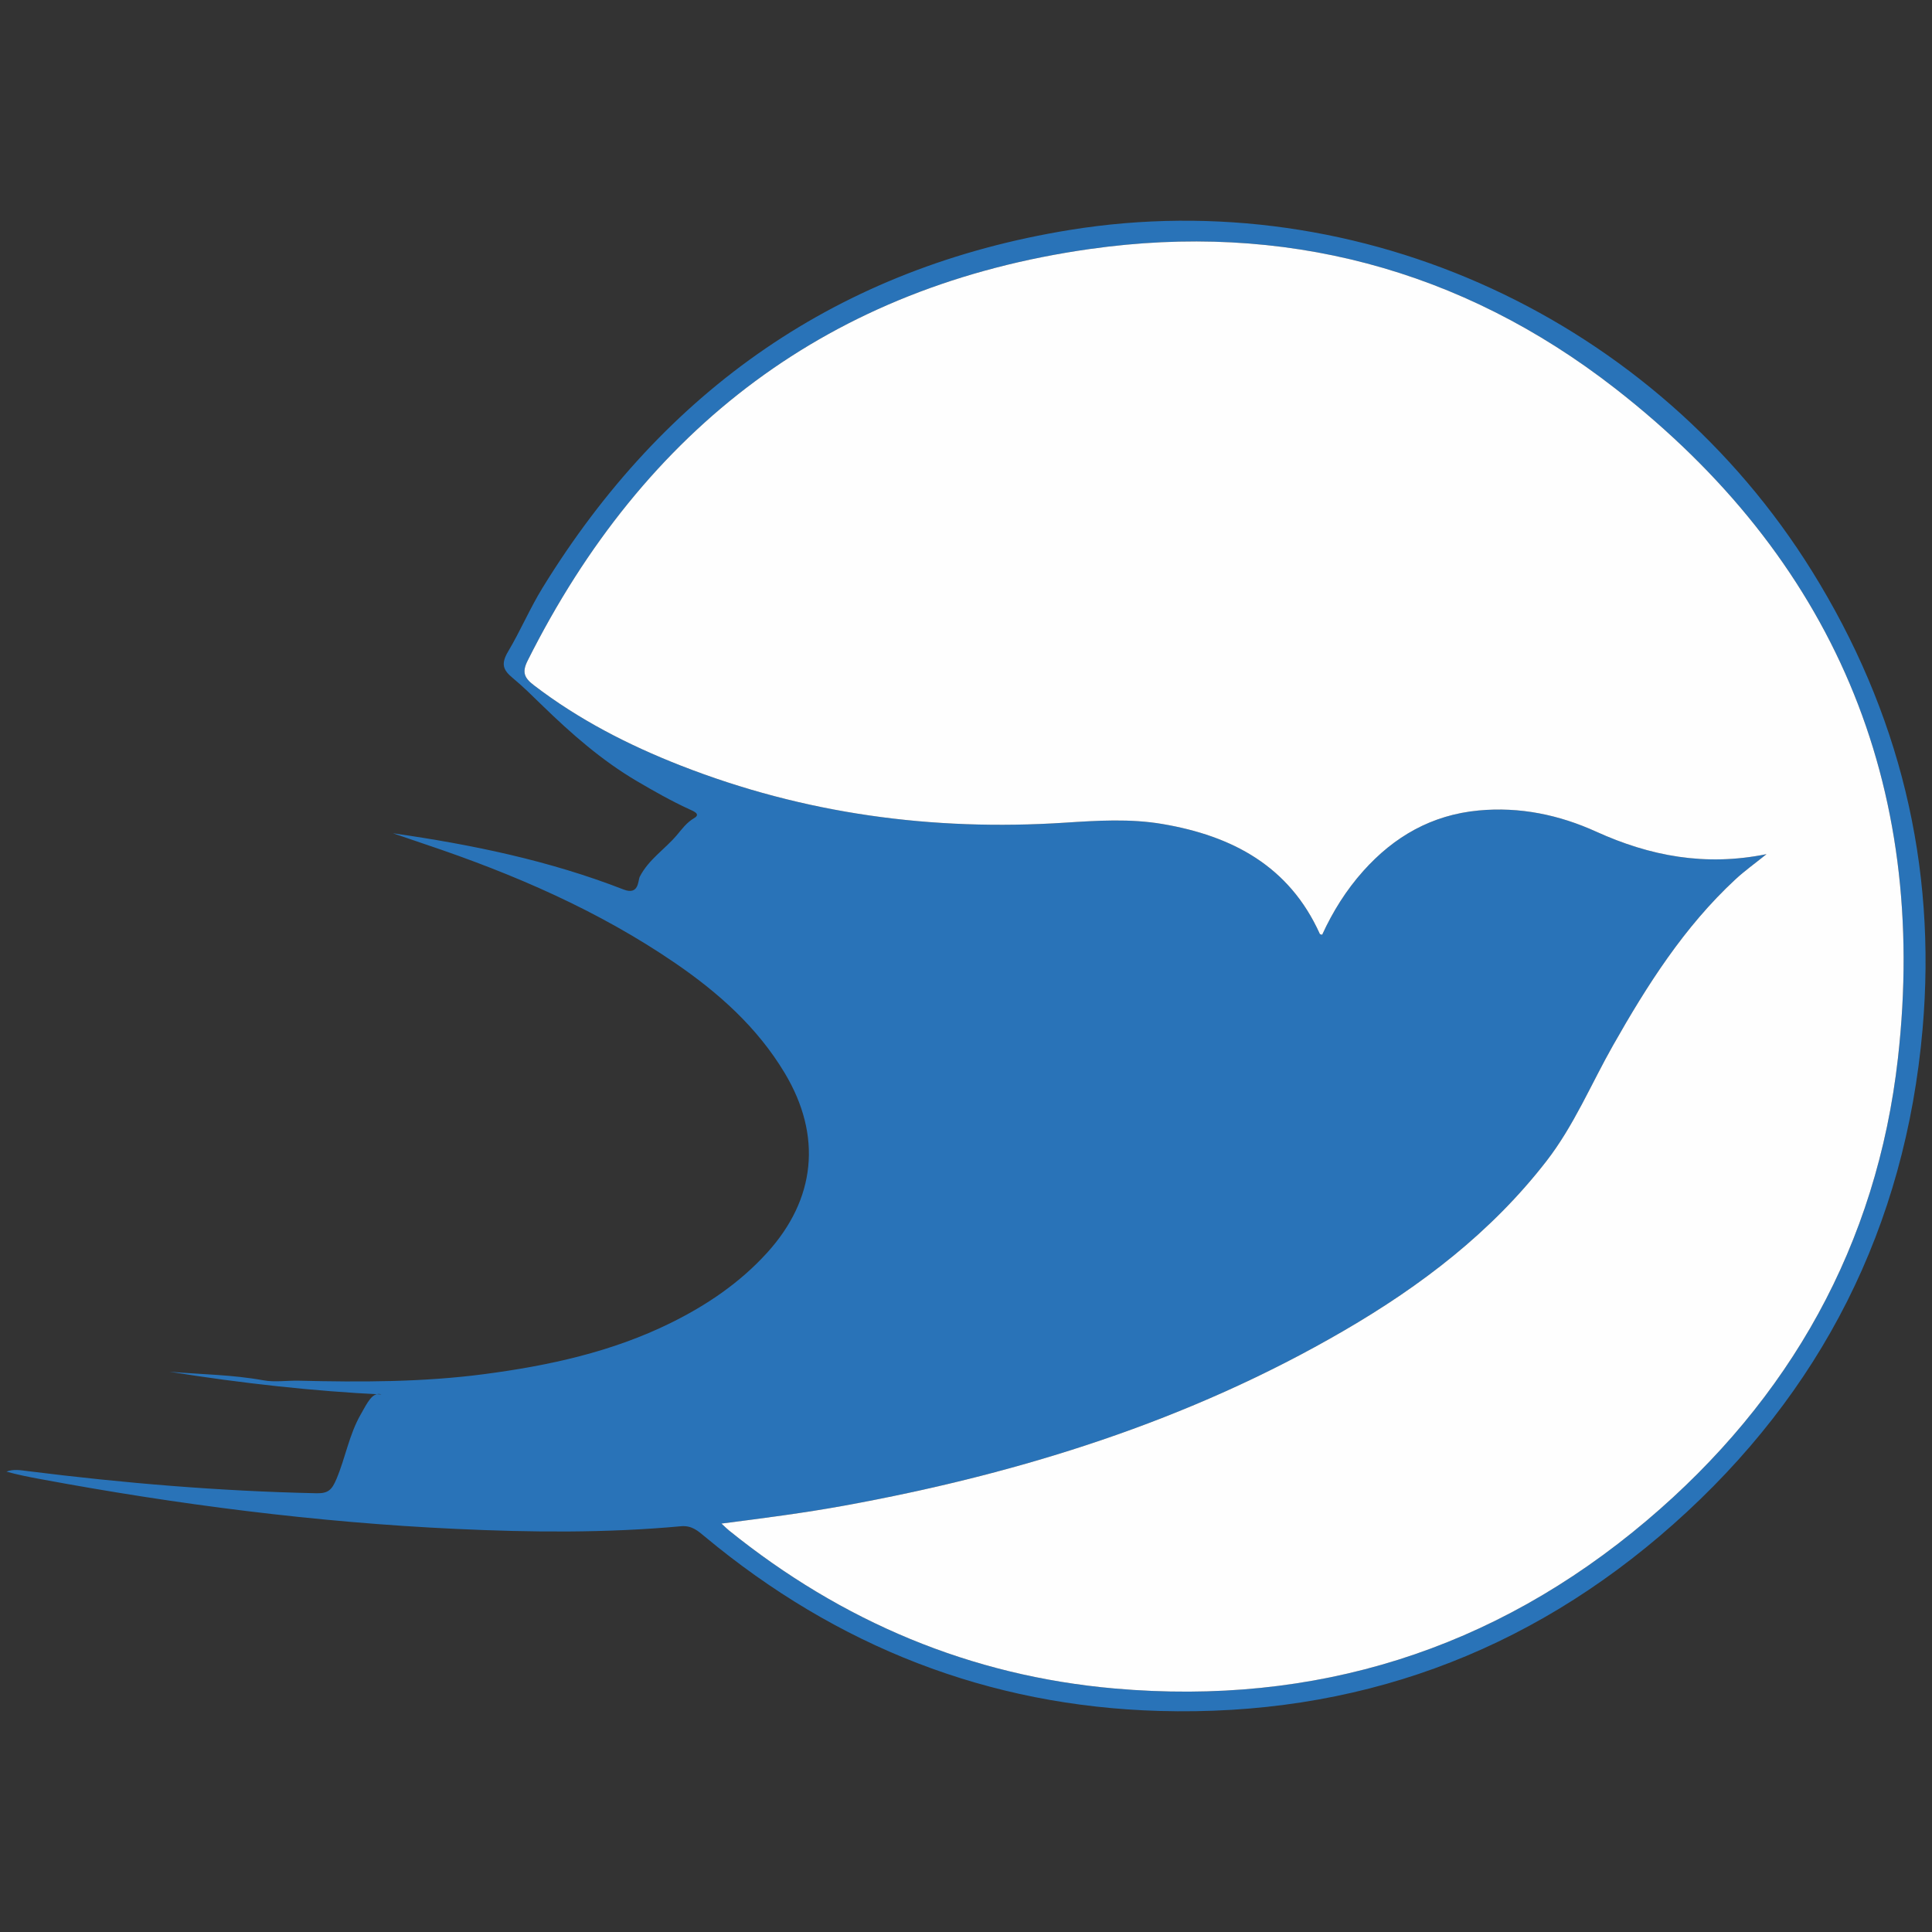<?xml version="1.0" encoding="UTF-8"?>
<!DOCTYPE svg PUBLIC "-//W3C//DTD SVG 1.0//EN" "http://www.w3.org/TR/2001/REC-SVG-20010904/DTD/svg10.dtd">
<!-- Creator: CorelDRAW 2019 (64-Bit) -->
<svg xmlns="http://www.w3.org/2000/svg" xml:space="preserve" width="4.167in" height="4.167in" version="1.0" style="shape-rendering:geometricPrecision; text-rendering:geometricPrecision; image-rendering:optimizeQuality; fill-rule:evenodd; clip-rule:evenodd"
viewBox="0 0 4166.66 4166.66"
 xmlns:xlink="http://www.w3.org/1999/xlink">
 <rect x="0" y="0" width="4166.66" height="4166.66" fill="#333333" stroke="none"/>
 <defs>
  <style type="text/css">
   <![CDATA[
    .fil1 {fill:#FEFEFE}
    .fil0 {fill:#2973B8}
   ]]>
  </style>
 </defs>
 <g id="Layer_x0020_1">
  <g id="جوان_x0020_پرستو.eps">
   <path class="fil0" d="M1555.91 3285.84c8.25,7.55 12.02,11.41 16.2,14.78 243.54,196.48 520.9,313.82 832.38,340.96 431.19,37.56 816.31,-82.47 1147.26,-362.58 308.83,-261.39 496.13,-594.69 541.46,-996.94 66.79,-592.67 -140.99,-1079.38 -610.29,-1444.65 -331.59,-258.1 -716.2,-359.5 -1132.94,-300.32 -559.16,79.39 -959.77,384.43 -1212.11,887.83 -12.64,25.22 -6.94,37.22 13.7,53.02 96.66,74.02 203.56,128.85 316.32,173.02 266.7,104.46 543.48,141.71 828.51,123.29 70.3,-4.54 140.63,-9.05 210.68,2.86 150.39,25.58 273.33,90.6 339.38,237.06 0.44,0.95 2.8,1.04 4.99,1.76 22.96,-50.13 52,-96.5 88.75,-137.59 66.5,-74.35 147.61,-120.87 248.63,-130.39 89,-8.39 173.83,9.41 253.56,45.63 116.55,52.93 235.78,75.28 367.37,48.53 -25.28,20.39 -47.44,36.2 -67.24,54.56 -110.63,102.66 -190.35,228.27 -263.99,358.27 -47.21,83.34 -84,172.51 -143.33,249.09 -119.06,153.69 -270.35,268.93 -436.59,365.63 -335.05,194.9 -698.93,308.42 -1078.2,377.57 -86.26,15.72 -173.2,26.87 -264.5,38.62zm-708.5 -1488.78c169.9,24.33 337.19,58.86 497.2,121.21 33.91,13.22 30.98,-19.37 35.2,-27.58 19.21,-37.31 54.08,-59.14 79.82,-89.5 10.83,-12.77 21.05,-27.28 37.64,-36.94 15.13,-8.8 -2.96,-15.43 -10.18,-18.74 -39.1,-17.96 -76.42,-39.09 -113.46,-60.86 -75.82,-44.59 -141.22,-102.09 -203.96,-163.04 -20.97,-20.37 -41.75,-41.11 -64.24,-59.7 -20.83,-17.22 -25.36,-30.4 -9.5,-57.03 26.53,-44.55 46.91,-92.92 74.21,-137.31 263.08,-427.75 640.09,-690.97 1136.7,-771.58 628.54,-102.02 1263.86,192.96 1601.46,736.47 187.96,302.61 269.06,632.46 238.03,987.02 -37.29,426.05 -217.65,783.66 -537.21,1067.46 -315.33,280.04 -687.26,414.89 -1108.69,402.98 -369.13,-10.44 -695.54,-139.29 -979.57,-375.32 -15.26,-12.69 -28.57,-25.22 -52.48,-23.01 -161.48,14.9 -323.29,13.28 -485.09,5.72 -301.81,-14.11 -600.72,-52.46 -897.6,-107.69 -23.99,-4.47 -47.95,-9.13 -71.8,-15.85 15.15,-5.91 30.45,-3.06 45.61,-1.16 206.96,26 414.54,43.36 623.19,47.81 25.26,0.54 33.14,-7.49 43.06,-31 19.31,-45.8 27.26,-95.65 52.32,-139.24 13.82,-24.05 24.94,-49.49 44.9,-42.82 -143.16,-6.86 -300.74,-23.79 -457.44,-49.01 67.58,5.76 135.52,6.25 202.63,18.5 24.7,4.51 50.93,0.2 76.44,0.81 133.57,3.24 267.02,3.32 399.83,-14.16 139.2,-18.31 275.39,-47.85 402.38,-110.54 77.67,-38.33 148.46,-86.29 207.15,-150.77 105.8,-116.25 119.29,-253.13 38.35,-388.1 -59.1,-98.55 -142.57,-172.97 -236.15,-237.04 -165.59,-113.36 -347.83,-191.98 -537.15,-255.62 -23.89,-8.04 -47.72,-16.24 -71.58,-24.37z"/>
   <path class="fil1" d="M1555.91 3285.84c91.3,-11.75 178.24,-22.89 264.5,-38.62 379.27,-69.15 743.15,-182.67 1078.2,-377.57 166.25,-96.7 317.53,-211.94 436.59,-365.63 59.33,-76.59 96.11,-165.76 143.33,-249.09 73.64,-130 153.36,-255.61 263.99,-358.27 19.8,-18.37 41.96,-34.18 67.24,-54.56 -131.59,26.75 -250.83,4.4 -367.37,-48.53 -79.72,-36.22 -164.56,-54.01 -253.56,-45.63 -101.02,9.52 -182.13,56.04 -248.63,130.39 -36.75,41.09 -65.79,87.46 -88.75,137.59 -2.19,-0.72 -4.55,-0.81 -4.99,-1.76 -66.05,-146.46 -188.99,-211.47 -339.38,-237.06 -70.05,-11.91 -140.38,-7.4 -210.68,-2.86 -285.03,18.42 -561.81,-18.83 -828.51,-123.29 -112.76,-44.17 -219.67,-99.01 -316.32,-173.02 -20.63,-15.8 -26.33,-27.81 -13.7,-53.02 252.33,-503.41 652.95,-808.44 1212.11,-887.83 416.74,-59.17 801.35,42.22 1132.94,300.32 469.3,365.28 677.07,851.98 610.29,1444.65 -45.32,402.24 -232.63,735.55 -541.46,996.94 -330.95,280.11 -716.07,400.14 -1147.26,362.58 -311.48,-27.14 -588.85,-144.48 -832.38,-340.96 -4.18,-3.37 -7.95,-7.23 -16.2,-14.78z"/>
  </g>
 </g>
</svg>
